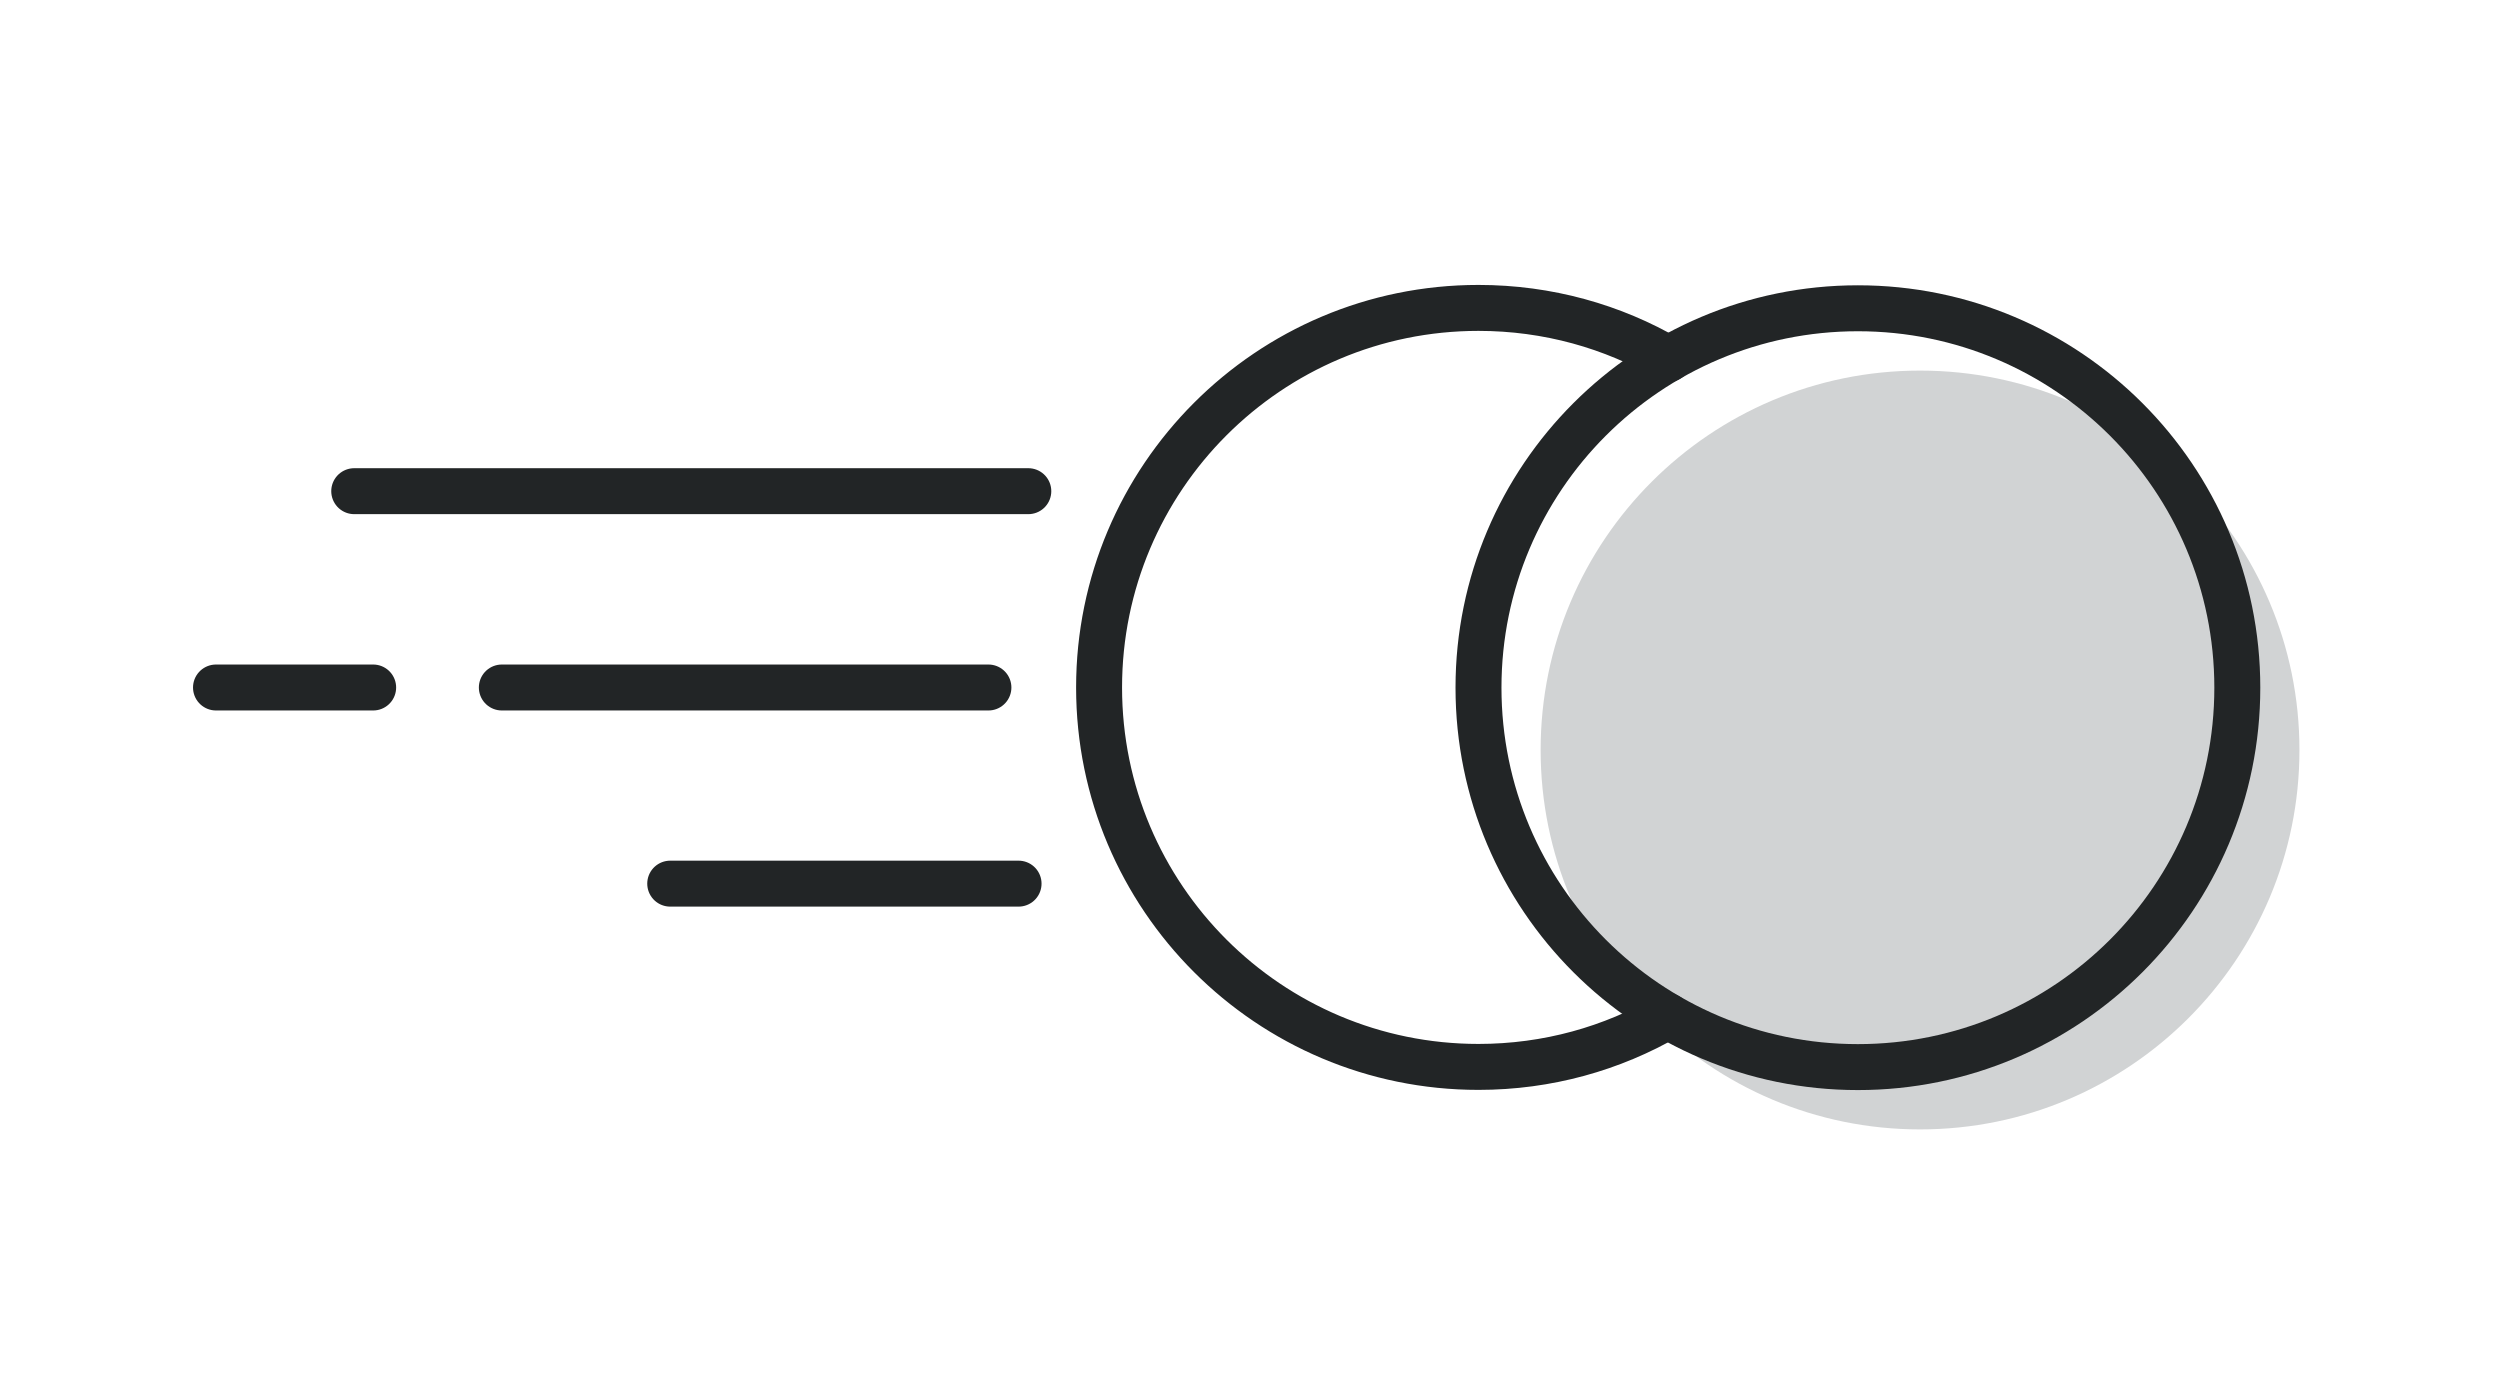 <svg width="136" height="76" viewBox="0 0 136 76" fill="none" xmlns="http://www.w3.org/2000/svg">
<g clip-path="url(#clip0_2627_23979)">
<path d="M104.45 61.44C115.849 61.44 125.09 52.199 125.09 40.8C125.09 29.401 115.849 20.16 104.45 20.16C93.051 20.16 83.81 29.401 83.81 40.8C83.81 52.199 93.051 61.44 104.45 61.44Z" fill="#D1D3D4"/>
<path d="M101.07 58.05C112.469 58.05 121.71 48.809 121.71 37.41C121.71 26.011 112.469 16.77 101.07 16.77C89.671 16.77 80.43 26.011 80.43 37.41C80.43 48.809 89.671 58.05 101.07 58.05Z" stroke="#222526" stroke-width="2.5" stroke-linecap="round" stroke-linejoin="round"/>
<path d="M90.73 55.28C87.7 57.04 84.18 58.04 80.43 58.04C69.03 58.04 59.79 48.8 59.79 37.4C59.79 26 69.03 16.75 80.43 16.75C84.2 16.75 87.74 17.76 90.77 19.53" stroke="#222526" stroke-width="2.5" stroke-linecap="round" stroke-linejoin="round"/>
<path d="M53.77 37.4H27.3" stroke="#222526" stroke-width="2.5" stroke-linecap="round" stroke-linejoin="round"/>
<path d="M20.3 37.4H11.75" stroke="#222526" stroke-width="2.5" stroke-linecap="round" stroke-linejoin="round"/>
<path d="M55.41 48.07H36.46" stroke="#222526" stroke-width="2.5" stroke-linecap="round" stroke-linejoin="round"/>
<path d="M55.94 26.72H19.27" stroke="#222526" stroke-width="2.5" stroke-linecap="round" stroke-linejoin="round"/>
</g>
<defs>
<clipPath id="clip0_2627_23979">
<rect width="114.59" height="45.94" fill="white" transform="translate(10.5 15.5)"/>
</clipPath>
</defs>
</svg>
